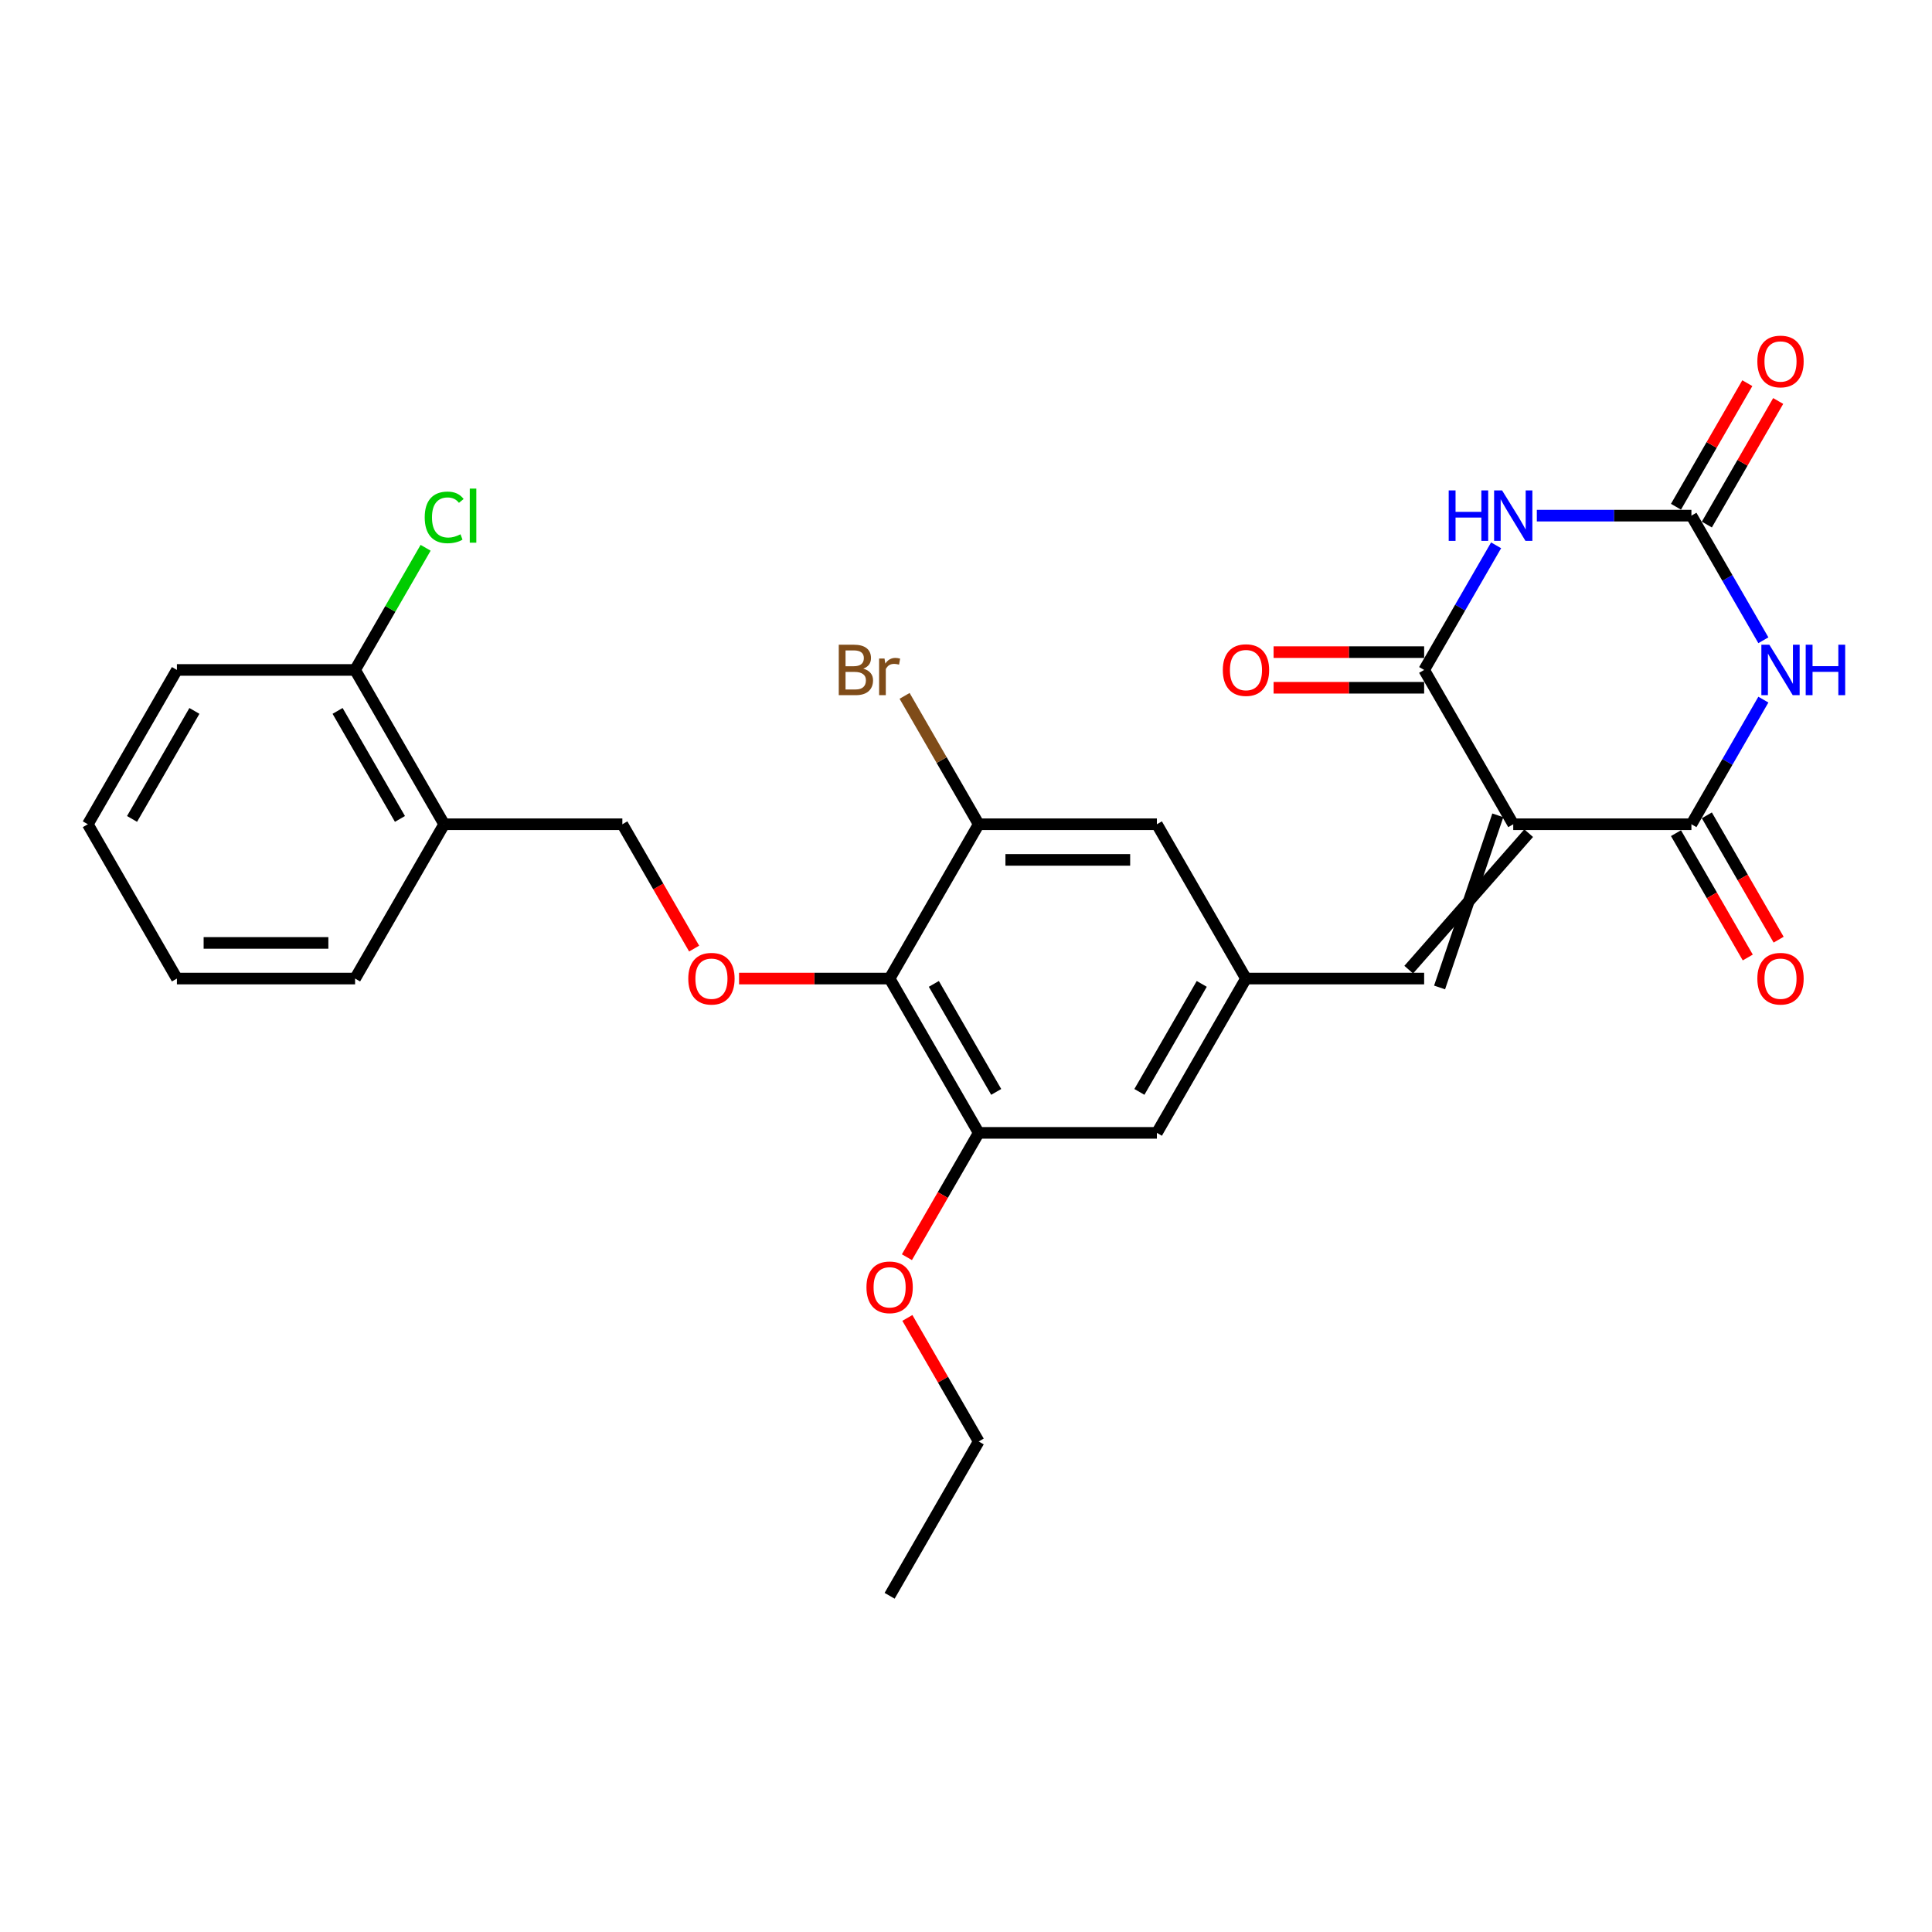 <?xml version='1.0' encoding='iso-8859-1'?>
<svg version='1.1' baseProfile='full'
              xmlns='http://www.w3.org/2000/svg'
                      xmlns:rdkit='http://www.rdkit.org/xml'
                      xmlns:xlink='http://www.w3.org/1999/xlink'
                  xml:space='preserve'
width='1000px' height='1000px' viewBox='0 0 1000 1000'>
<!-- END OF HEADER -->
<rect style='opacity:1.0;fill:#FFFFFF;stroke:none' width='1000' height='1000' x='0' y='0'> </rect>
<path class='bond-2' d='M 783.251,426.632 L 875.475,426.632' style='fill:none;fill-rule:evenodd;stroke:#000000;stroke-width:6px;stroke-linecap:butt;stroke-linejoin:miter;stroke-opacity:1' />
<path class='bond-3' d='M 783.251,426.632 L 737.138,346.763' style='fill:none;fill-rule:evenodd;stroke:#000000;stroke-width:6px;stroke-linecap:butt;stroke-linejoin:miter;stroke-opacity:1' />
<path class='bond-6' d='M 775.264,422.021 L 745.125,511.112' style='fill:none;fill-rule:evenodd;stroke:#000000;stroke-width:6px;stroke-linecap:butt;stroke-linejoin:miter;stroke-opacity:1' />
<path class='bond-6' d='M 791.237,431.243 L 729.151,501.89' style='fill:none;fill-rule:evenodd;stroke:#000000;stroke-width:6px;stroke-linecap:butt;stroke-linejoin:miter;stroke-opacity:1' />
<path class='bond-0' d='M 912.717,362.128 L 894.096,394.38' style='fill:none;fill-rule:evenodd;stroke:#0000FF;stroke-width:6px;stroke-linecap:butt;stroke-linejoin:miter;stroke-opacity:1' />
<path class='bond-0' d='M 894.096,394.38 L 875.475,426.632' style='fill:none;fill-rule:evenodd;stroke:#000000;stroke-width:6px;stroke-linecap:butt;stroke-linejoin:miter;stroke-opacity:1' />
<path class='bond-28' d='M 912.717,331.399 L 894.096,299.147' style='fill:none;fill-rule:evenodd;stroke:#0000FF;stroke-width:6px;stroke-linecap:butt;stroke-linejoin:miter;stroke-opacity:1' />
<path class='bond-28' d='M 894.096,299.147 L 875.475,266.895' style='fill:none;fill-rule:evenodd;stroke:#000000;stroke-width:6px;stroke-linecap:butt;stroke-linejoin:miter;stroke-opacity:1' />
<path class='bond-1' d='M 774.38,282.259 L 755.759,314.511' style='fill:none;fill-rule:evenodd;stroke:#0000FF;stroke-width:6px;stroke-linecap:butt;stroke-linejoin:miter;stroke-opacity:1' />
<path class='bond-1' d='M 755.759,314.511 L 737.138,346.763' style='fill:none;fill-rule:evenodd;stroke:#000000;stroke-width:6px;stroke-linecap:butt;stroke-linejoin:miter;stroke-opacity:1' />
<path class='bond-4' d='M 795.461,266.895 L 835.468,266.895' style='fill:none;fill-rule:evenodd;stroke:#0000FF;stroke-width:6px;stroke-linecap:butt;stroke-linejoin:miter;stroke-opacity:1' />
<path class='bond-4' d='M 835.468,266.895 L 875.475,266.895' style='fill:none;fill-rule:evenodd;stroke:#000000;stroke-width:6px;stroke-linecap:butt;stroke-linejoin:miter;stroke-opacity:1' />
<path class='bond-14' d='M 867.488,431.243 L 886.066,463.422' style='fill:none;fill-rule:evenodd;stroke:#000000;stroke-width:6px;stroke-linecap:butt;stroke-linejoin:miter;stroke-opacity:1' />
<path class='bond-14' d='M 886.066,463.422 L 904.645,495.6' style='fill:none;fill-rule:evenodd;stroke:#FF0000;stroke-width:6px;stroke-linecap:butt;stroke-linejoin:miter;stroke-opacity:1' />
<path class='bond-14' d='M 883.462,422.021 L 902.04,454.199' style='fill:none;fill-rule:evenodd;stroke:#000000;stroke-width:6px;stroke-linecap:butt;stroke-linejoin:miter;stroke-opacity:1' />
<path class='bond-14' d='M 902.04,454.199 L 920.618,486.377' style='fill:none;fill-rule:evenodd;stroke:#FF0000;stroke-width:6px;stroke-linecap:butt;stroke-linejoin:miter;stroke-opacity:1' />
<path class='bond-15' d='M 737.138,337.541 L 698.173,337.541' style='fill:none;fill-rule:evenodd;stroke:#000000;stroke-width:6px;stroke-linecap:butt;stroke-linejoin:miter;stroke-opacity:1' />
<path class='bond-15' d='M 698.173,337.541 L 659.209,337.541' style='fill:none;fill-rule:evenodd;stroke:#FF0000;stroke-width:6px;stroke-linecap:butt;stroke-linejoin:miter;stroke-opacity:1' />
<path class='bond-15' d='M 737.138,355.986 L 698.173,355.986' style='fill:none;fill-rule:evenodd;stroke:#000000;stroke-width:6px;stroke-linecap:butt;stroke-linejoin:miter;stroke-opacity:1' />
<path class='bond-15' d='M 698.173,355.986 L 659.209,355.986' style='fill:none;fill-rule:evenodd;stroke:#FF0000;stroke-width:6px;stroke-linecap:butt;stroke-linejoin:miter;stroke-opacity:1' />
<path class='bond-16' d='M 883.462,271.506 L 901.923,239.53' style='fill:none;fill-rule:evenodd;stroke:#000000;stroke-width:6px;stroke-linecap:butt;stroke-linejoin:miter;stroke-opacity:1' />
<path class='bond-16' d='M 901.923,239.53 L 920.384,207.555' style='fill:none;fill-rule:evenodd;stroke:#FF0000;stroke-width:6px;stroke-linecap:butt;stroke-linejoin:miter;stroke-opacity:1' />
<path class='bond-16' d='M 867.488,262.283 L 885.949,230.308' style='fill:none;fill-rule:evenodd;stroke:#000000;stroke-width:6px;stroke-linecap:butt;stroke-linejoin:miter;stroke-opacity:1' />
<path class='bond-16' d='M 885.949,230.308 L 904.41,198.332' style='fill:none;fill-rule:evenodd;stroke:#FF0000;stroke-width:6px;stroke-linecap:butt;stroke-linejoin:miter;stroke-opacity:1' />
<path class='bond-5' d='M 460.465,506.501 L 506.577,586.37' style='fill:none;fill-rule:evenodd;stroke:#000000;stroke-width:6px;stroke-linecap:butt;stroke-linejoin:miter;stroke-opacity:1' />
<path class='bond-5' d='M 483.355,509.259 L 515.634,565.167' style='fill:none;fill-rule:evenodd;stroke:#000000;stroke-width:6px;stroke-linecap:butt;stroke-linejoin:miter;stroke-opacity:1' />
<path class='bond-9' d='M 460.465,506.501 L 421.5,506.501' style='fill:none;fill-rule:evenodd;stroke:#000000;stroke-width:6px;stroke-linecap:butt;stroke-linejoin:miter;stroke-opacity:1' />
<path class='bond-9' d='M 421.5,506.501 L 382.535,506.501' style='fill:none;fill-rule:evenodd;stroke:#FF0000;stroke-width:6px;stroke-linecap:butt;stroke-linejoin:miter;stroke-opacity:1' />
<path class='bond-29' d='M 460.465,506.501 L 506.577,426.632' style='fill:none;fill-rule:evenodd;stroke:#000000;stroke-width:6px;stroke-linecap:butt;stroke-linejoin:miter;stroke-opacity:1' />
<path class='bond-10' d='M 737.138,506.501 L 644.914,506.501' style='fill:none;fill-rule:evenodd;stroke:#000000;stroke-width:6px;stroke-linecap:butt;stroke-linejoin:miter;stroke-opacity:1' />
<path class='bond-7' d='M 506.577,426.632 L 598.802,426.632' style='fill:none;fill-rule:evenodd;stroke:#000000;stroke-width:6px;stroke-linecap:butt;stroke-linejoin:miter;stroke-opacity:1' />
<path class='bond-7' d='M 520.411,445.077 L 584.968,445.077' style='fill:none;fill-rule:evenodd;stroke:#000000;stroke-width:6px;stroke-linecap:butt;stroke-linejoin:miter;stroke-opacity:1' />
<path class='bond-19' d='M 506.577,426.632 L 487.394,393.407' style='fill:none;fill-rule:evenodd;stroke:#000000;stroke-width:6px;stroke-linecap:butt;stroke-linejoin:miter;stroke-opacity:1' />
<path class='bond-19' d='M 487.394,393.407 L 468.212,360.181' style='fill:none;fill-rule:evenodd;stroke:#7F4C19;stroke-width:6px;stroke-linecap:butt;stroke-linejoin:miter;stroke-opacity:1' />
<path class='bond-8' d='M 506.577,586.37 L 598.802,586.37' style='fill:none;fill-rule:evenodd;stroke:#000000;stroke-width:6px;stroke-linecap:butt;stroke-linejoin:miter;stroke-opacity:1' />
<path class='bond-20' d='M 506.577,586.37 L 487.999,618.548' style='fill:none;fill-rule:evenodd;stroke:#000000;stroke-width:6px;stroke-linecap:butt;stroke-linejoin:miter;stroke-opacity:1' />
<path class='bond-20' d='M 487.999,618.548 L 469.421,650.726' style='fill:none;fill-rule:evenodd;stroke:#FF0000;stroke-width:6px;stroke-linecap:butt;stroke-linejoin:miter;stroke-opacity:1' />
<path class='bond-17' d='M 359.284,490.989 L 340.706,458.81' style='fill:none;fill-rule:evenodd;stroke:#FF0000;stroke-width:6px;stroke-linecap:butt;stroke-linejoin:miter;stroke-opacity:1' />
<path class='bond-17' d='M 340.706,458.81 L 322.128,426.632' style='fill:none;fill-rule:evenodd;stroke:#000000;stroke-width:6px;stroke-linecap:butt;stroke-linejoin:miter;stroke-opacity:1' />
<path class='bond-12' d='M 644.914,506.501 L 598.802,426.632' style='fill:none;fill-rule:evenodd;stroke:#000000;stroke-width:6px;stroke-linecap:butt;stroke-linejoin:miter;stroke-opacity:1' />
<path class='bond-13' d='M 644.914,506.501 L 598.802,586.37' style='fill:none;fill-rule:evenodd;stroke:#000000;stroke-width:6px;stroke-linecap:butt;stroke-linejoin:miter;stroke-opacity:1' />
<path class='bond-13' d='M 622.023,509.259 L 589.745,565.167' style='fill:none;fill-rule:evenodd;stroke:#000000;stroke-width:6px;stroke-linecap:butt;stroke-linejoin:miter;stroke-opacity:1' />
<path class='bond-11' d='M 229.904,426.632 L 322.128,426.632' style='fill:none;fill-rule:evenodd;stroke:#000000;stroke-width:6px;stroke-linecap:butt;stroke-linejoin:miter;stroke-opacity:1' />
<path class='bond-18' d='M 229.904,426.632 L 183.791,346.763' style='fill:none;fill-rule:evenodd;stroke:#000000;stroke-width:6px;stroke-linecap:butt;stroke-linejoin:miter;stroke-opacity:1' />
<path class='bond-18' d='M 207.013,423.874 L 174.734,367.966' style='fill:none;fill-rule:evenodd;stroke:#000000;stroke-width:6px;stroke-linecap:butt;stroke-linejoin:miter;stroke-opacity:1' />
<path class='bond-22' d='M 229.904,426.632 L 183.791,506.501' style='fill:none;fill-rule:evenodd;stroke:#000000;stroke-width:6px;stroke-linecap:butt;stroke-linejoin:miter;stroke-opacity:1' />
<path class='bond-21' d='M 183.791,346.763 L 202.045,315.148' style='fill:none;fill-rule:evenodd;stroke:#000000;stroke-width:6px;stroke-linecap:butt;stroke-linejoin:miter;stroke-opacity:1' />
<path class='bond-21' d='M 202.045,315.148 L 220.298,283.532' style='fill:none;fill-rule:evenodd;stroke:#00CC00;stroke-width:6px;stroke-linecap:butt;stroke-linejoin:miter;stroke-opacity:1' />
<path class='bond-23' d='M 183.791,346.763 L 91.567,346.763' style='fill:none;fill-rule:evenodd;stroke:#000000;stroke-width:6px;stroke-linecap:butt;stroke-linejoin:miter;stroke-opacity:1' />
<path class='bond-24' d='M 469.655,682.156 L 488.116,714.132' style='fill:none;fill-rule:evenodd;stroke:#FF0000;stroke-width:6px;stroke-linecap:butt;stroke-linejoin:miter;stroke-opacity:1' />
<path class='bond-24' d='M 488.116,714.132 L 506.577,746.107' style='fill:none;fill-rule:evenodd;stroke:#000000;stroke-width:6px;stroke-linecap:butt;stroke-linejoin:miter;stroke-opacity:1' />
<path class='bond-26' d='M 183.791,506.501 L 91.567,506.501' style='fill:none;fill-rule:evenodd;stroke:#000000;stroke-width:6px;stroke-linecap:butt;stroke-linejoin:miter;stroke-opacity:1' />
<path class='bond-26' d='M 169.958,488.056 L 105.4,488.056' style='fill:none;fill-rule:evenodd;stroke:#000000;stroke-width:6px;stroke-linecap:butt;stroke-linejoin:miter;stroke-opacity:1' />
<path class='bond-30' d='M 91.567,346.763 L 45.455,426.632' style='fill:none;fill-rule:evenodd;stroke:#000000;stroke-width:6px;stroke-linecap:butt;stroke-linejoin:miter;stroke-opacity:1' />
<path class='bond-30' d='M 100.624,367.966 L 68.345,423.874' style='fill:none;fill-rule:evenodd;stroke:#000000;stroke-width:6px;stroke-linecap:butt;stroke-linejoin:miter;stroke-opacity:1' />
<path class='bond-25' d='M 506.577,746.107 L 460.465,825.976' style='fill:none;fill-rule:evenodd;stroke:#000000;stroke-width:6px;stroke-linecap:butt;stroke-linejoin:miter;stroke-opacity:1' />
<path class='bond-27' d='M 91.567,506.501 L 45.455,426.632' style='fill:none;fill-rule:evenodd;stroke:#000000;stroke-width:6px;stroke-linecap:butt;stroke-linejoin:miter;stroke-opacity:1' />
<path  class='atom-1' d='M 915.814 333.704
L 924.373 347.538
Q 925.221 348.903, 926.586 351.375
Q 927.951 353.846, 928.025 353.994
L 928.025 333.704
L 931.492 333.704
L 931.492 359.822
L 927.914 359.822
L 918.728 344.697
Q 917.659 342.927, 916.515 340.898
Q 915.408 338.869, 915.076 338.242
L 915.076 359.822
L 911.682 359.822
L 911.682 333.704
L 915.814 333.704
' fill='#0000FF'/>
<path  class='atom-1' d='M 934.628 333.704
L 938.169 333.704
L 938.169 344.808
L 951.523 344.808
L 951.523 333.704
L 955.065 333.704
L 955.065 359.822
L 951.523 359.822
L 951.523 347.759
L 938.169 347.759
L 938.169 359.822
L 934.628 359.822
L 934.628 333.704
' fill='#0000FF'/>
<path  class='atom-2' d='M 749.847 253.836
L 753.388 253.836
L 753.388 264.939
L 766.742 264.939
L 766.742 253.836
L 770.284 253.836
L 770.284 279.954
L 766.742 279.954
L 766.742 267.891
L 753.388 267.891
L 753.388 279.954
L 749.847 279.954
L 749.847 253.836
' fill='#0000FF'/>
<path  class='atom-2' d='M 777.477 253.836
L 786.036 267.669
Q 786.884 269.034, 788.249 271.506
Q 789.614 273.977, 789.688 274.125
L 789.688 253.836
L 793.156 253.836
L 793.156 279.954
L 789.577 279.954
L 780.392 264.829
Q 779.322 263.058, 778.178 261.029
Q 777.072 259, 776.74 258.373
L 776.74 279.954
L 773.346 279.954
L 773.346 253.836
L 777.477 253.836
' fill='#0000FF'/>
<path  class='atom-10' d='M 356.251 506.575
Q 356.251 500.303, 359.35 496.799
Q 362.449 493.294, 368.24 493.294
Q 374.032 493.294, 377.131 496.799
Q 380.23 500.303, 380.23 506.575
Q 380.23 512.92, 377.094 516.535
Q 373.958 520.113, 368.24 520.113
Q 362.486 520.113, 359.35 516.535
Q 356.251 512.957, 356.251 506.575
M 368.24 517.162
Q 372.224 517.162, 374.364 514.506
Q 376.541 511.813, 376.541 506.575
Q 376.541 501.447, 374.364 498.865
Q 372.224 496.245, 368.24 496.245
Q 364.256 496.245, 362.08 498.828
Q 359.94 501.41, 359.94 506.575
Q 359.94 511.85, 362.08 514.506
Q 364.256 517.162, 368.24 517.162
' fill='#FF0000'/>
<path  class='atom-15' d='M 909.598 506.575
Q 909.598 500.303, 912.697 496.799
Q 915.796 493.294, 921.587 493.294
Q 927.379 493.294, 930.478 496.799
Q 933.577 500.303, 933.577 506.575
Q 933.577 512.92, 930.441 516.535
Q 927.305 520.113, 921.587 520.113
Q 915.833 520.113, 912.697 516.535
Q 909.598 512.957, 909.598 506.575
M 921.587 517.162
Q 925.571 517.162, 927.711 514.506
Q 929.888 511.813, 929.888 506.575
Q 929.888 501.447, 927.711 498.865
Q 925.571 496.245, 921.587 496.245
Q 917.603 496.245, 915.427 498.828
Q 913.287 501.41, 913.287 506.575
Q 913.287 511.85, 915.427 514.506
Q 917.603 517.162, 921.587 517.162
' fill='#FF0000'/>
<path  class='atom-16' d='M 632.925 346.837
Q 632.925 340.566, 636.023 337.061
Q 639.122 333.557, 644.914 333.557
Q 650.706 333.557, 653.804 337.061
Q 656.903 340.566, 656.903 346.837
Q 656.903 353.182, 653.767 356.797
Q 650.632 360.376, 644.914 360.376
Q 639.159 360.376, 636.023 356.797
Q 632.925 353.219, 632.925 346.837
M 644.914 357.424
Q 648.898 357.424, 651.038 354.768
Q 653.214 352.075, 653.214 346.837
Q 653.214 341.709, 651.038 339.127
Q 648.898 336.508, 644.914 336.508
Q 640.93 336.508, 638.753 339.09
Q 636.614 341.673, 636.614 346.837
Q 636.614 352.112, 638.753 354.768
Q 640.93 357.424, 644.914 357.424
' fill='#FF0000'/>
<path  class='atom-17' d='M 909.598 187.1
Q 909.598 180.828, 912.697 177.324
Q 915.796 173.819, 921.587 173.819
Q 927.379 173.819, 930.478 177.324
Q 933.577 180.828, 933.577 187.1
Q 933.577 193.445, 930.441 197.06
Q 927.305 200.638, 921.587 200.638
Q 915.833 200.638, 912.697 197.06
Q 909.598 193.481, 909.598 187.1
M 921.587 197.687
Q 925.571 197.687, 927.711 195.031
Q 929.888 192.338, 929.888 187.1
Q 929.888 181.972, 927.711 179.39
Q 925.571 176.77, 921.587 176.77
Q 917.603 176.77, 915.427 179.353
Q 913.287 181.935, 913.287 187.1
Q 913.287 192.375, 915.427 195.031
Q 917.603 197.687, 921.587 197.687
' fill='#FF0000'/>
<path  class='atom-20' d='M 446.834 346.099
Q 449.343 346.8, 450.597 348.35
Q 451.888 349.862, 451.888 352.112
Q 451.888 355.728, 449.564 357.793
Q 447.277 359.822, 442.924 359.822
L 434.144 359.822
L 434.144 333.704
L 441.854 333.704
Q 446.318 333.704, 448.568 335.512
Q 450.818 337.32, 450.818 340.64
Q 450.818 344.587, 446.834 346.099
M 437.648 336.655
L 437.648 344.845
L 441.854 344.845
Q 444.436 344.845, 445.764 343.812
Q 447.129 342.742, 447.129 340.64
Q 447.129 336.655, 441.854 336.655
L 437.648 336.655
M 442.924 356.871
Q 445.469 356.871, 446.834 355.654
Q 448.199 354.436, 448.199 352.112
Q 448.199 349.973, 446.686 348.903
Q 445.211 347.796, 442.37 347.796
L 437.648 347.796
L 437.648 356.871
L 442.924 356.871
' fill='#7F4C19'/>
<path  class='atom-20' d='M 457.827 340.861
L 458.233 343.48
Q 460.225 340.529, 463.471 340.529
Q 464.504 340.529, 465.906 340.898
L 465.353 343.997
Q 463.766 343.628, 462.881 343.628
Q 461.332 343.628, 460.299 344.255
Q 459.303 344.845, 458.491 346.284
L 458.491 359.822
L 455.024 359.822
L 455.024 340.861
L 457.827 340.861
' fill='#7F4C19'/>
<path  class='atom-21' d='M 448.476 666.312
Q 448.476 660.041, 451.574 656.536
Q 454.673 653.032, 460.465 653.032
Q 466.257 653.032, 469.355 656.536
Q 472.454 660.041, 472.454 666.312
Q 472.454 672.657, 469.318 676.272
Q 466.183 679.851, 460.465 679.851
Q 454.71 679.851, 451.574 676.272
Q 448.476 672.694, 448.476 666.312
M 460.465 676.9
Q 464.449 676.9, 466.589 674.243
Q 468.765 671.55, 468.765 666.312
Q 468.765 661.184, 466.589 658.602
Q 464.449 655.983, 460.465 655.983
Q 456.481 655.983, 454.304 658.565
Q 452.165 661.148, 452.165 666.312
Q 452.165 671.587, 454.304 674.243
Q 456.481 676.9, 460.465 676.9
' fill='#FF0000'/>
<path  class='atom-22' d='M 219.833 267.798
Q 219.833 261.306, 222.858 257.912
Q 225.919 254.481, 231.711 254.481
Q 237.097 254.481, 239.974 258.281
L 237.54 260.273
Q 235.437 257.506, 231.711 257.506
Q 227.764 257.506, 225.661 260.162
Q 223.595 262.781, 223.595 267.798
Q 223.595 272.963, 225.735 275.619
Q 227.912 278.275, 232.117 278.275
Q 234.994 278.275, 238.351 276.541
L 239.384 279.308
Q 238.019 280.193, 235.953 280.71
Q 233.888 281.226, 231.6 281.226
Q 225.919 281.226, 222.858 277.759
Q 219.833 274.291, 219.833 267.798
' fill='#00CC00'/>
<path  class='atom-22' d='M 243.147 252.895
L 246.541 252.895
L 246.541 280.894
L 243.147 280.894
L 243.147 252.895
' fill='#00CC00'/>
</svg>
